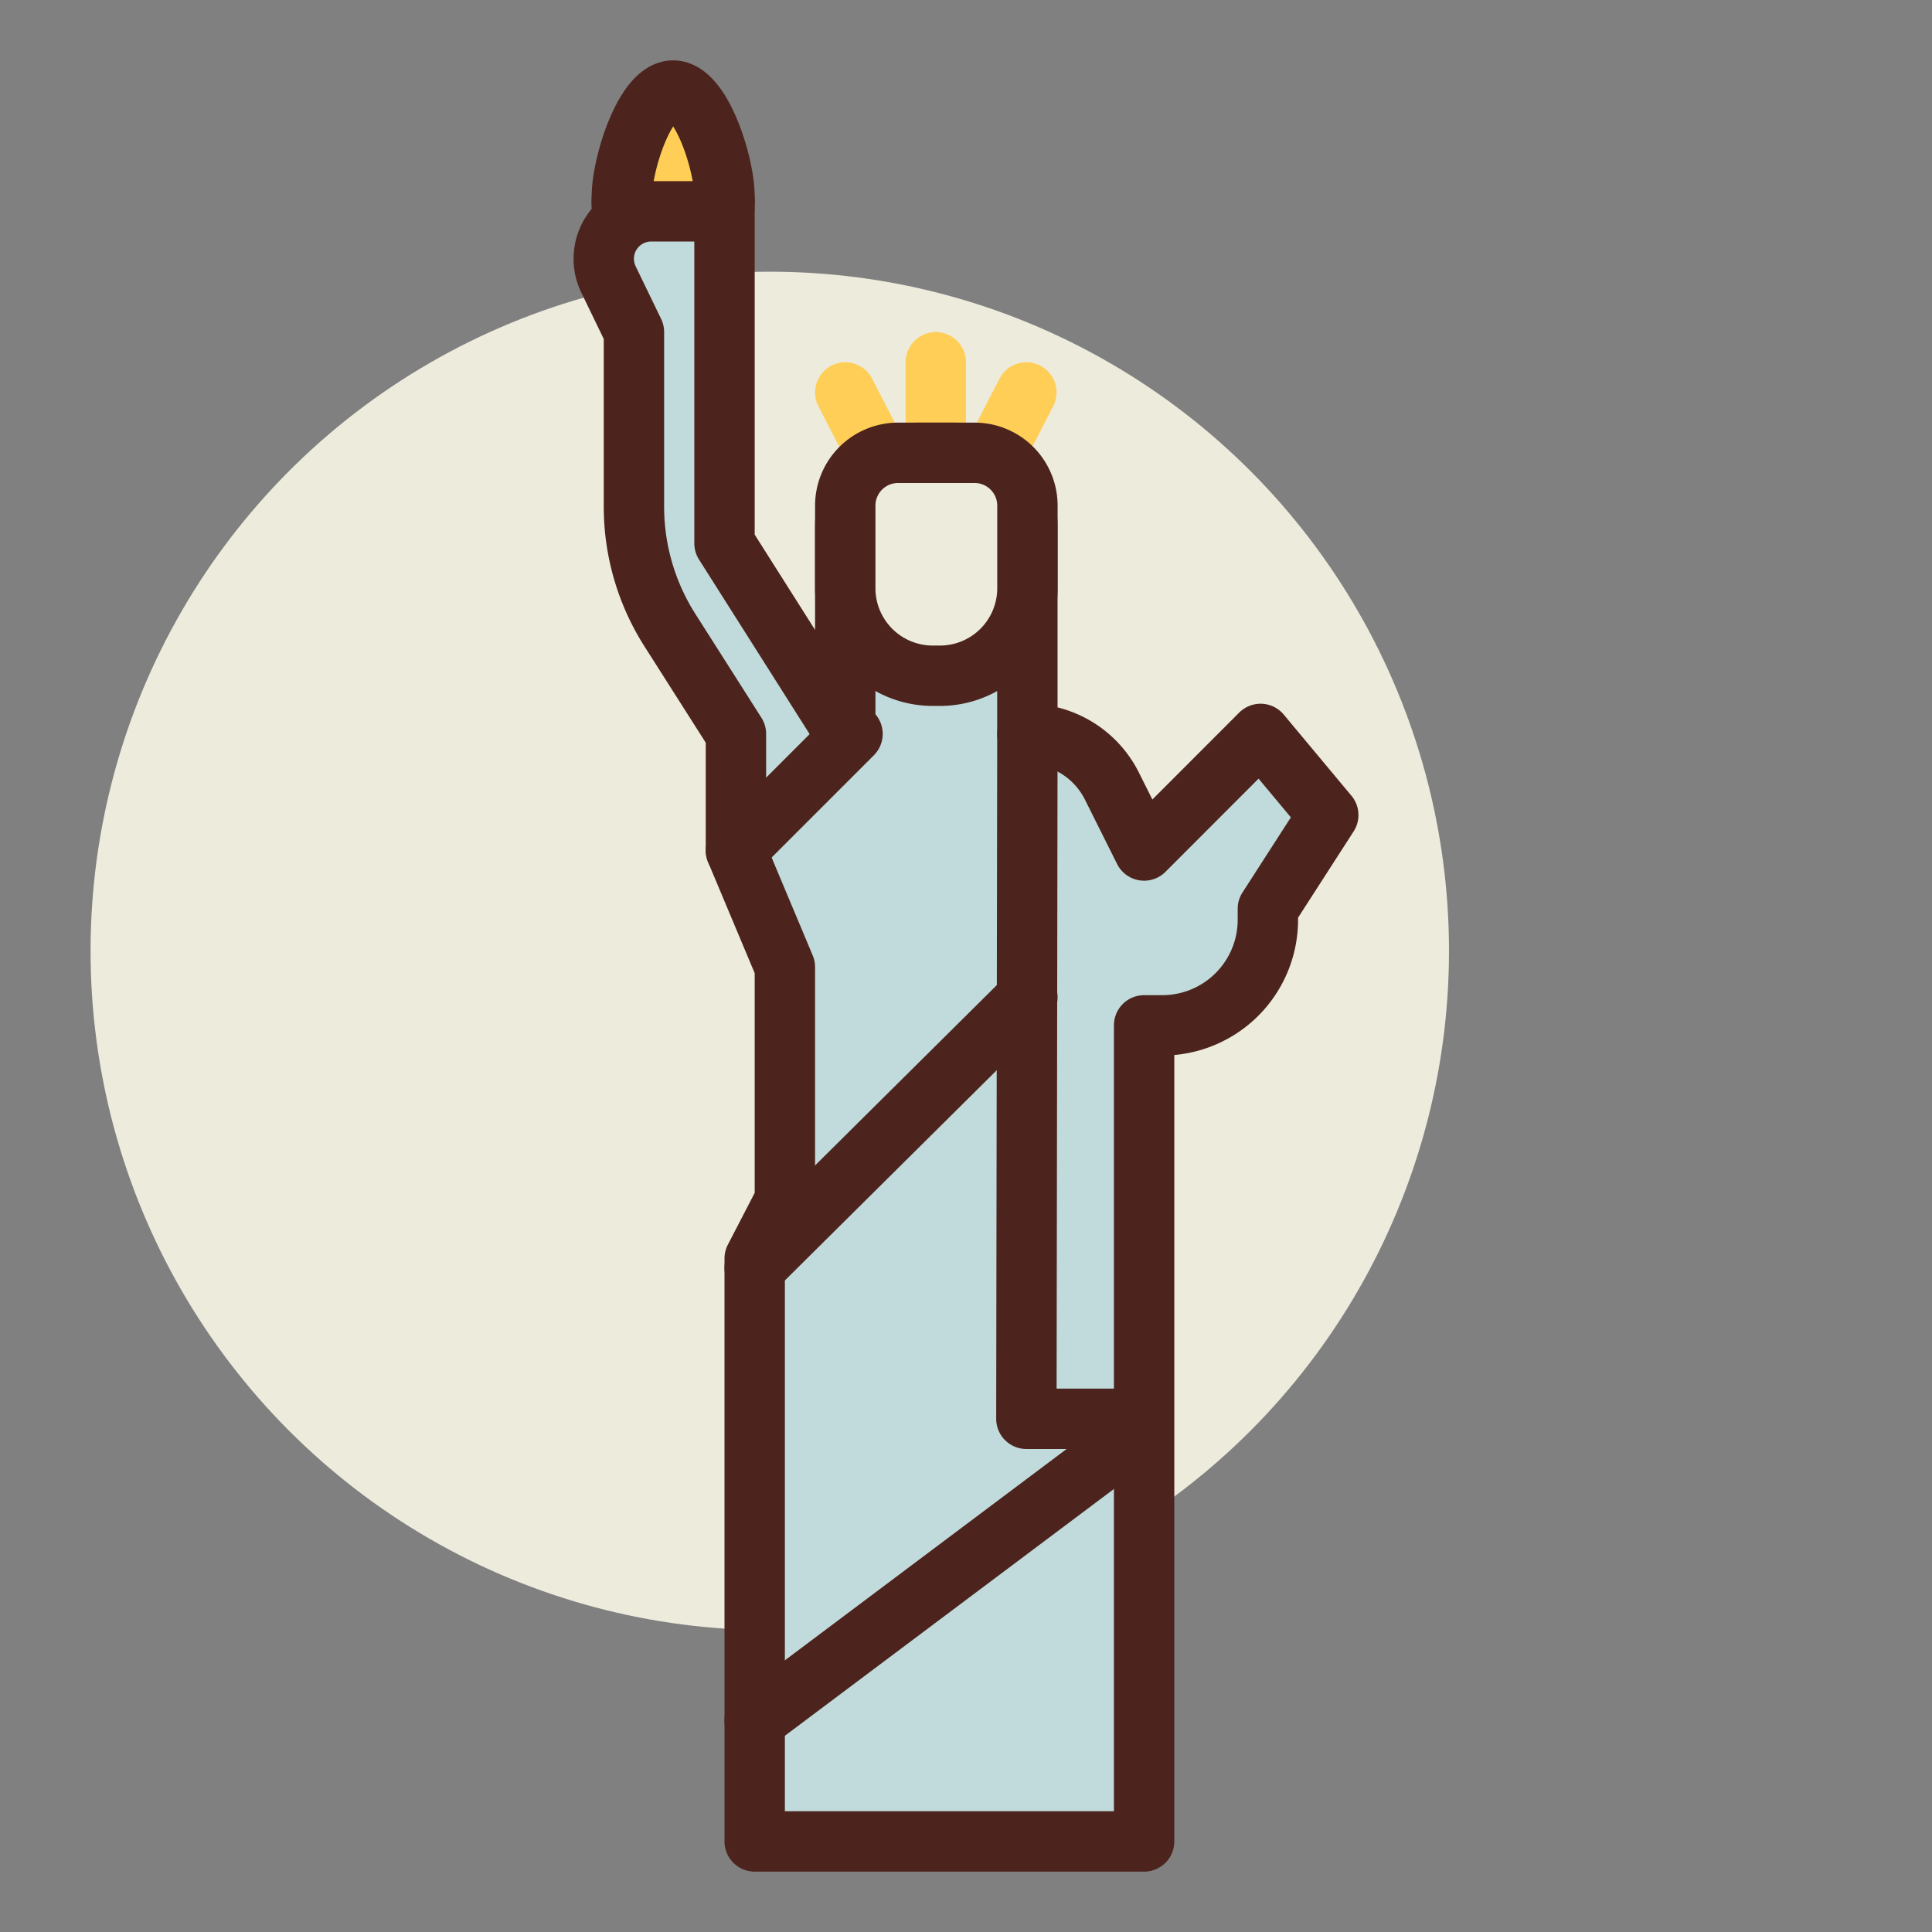 <svg xmlns="http://www.w3.org/2000/svg" width="800px" height="800px" viewBox="0 0 64 64"><rect x="0" y="0" width="64" height="64" fill="#808080" stroke="none"/><title>new_york</title><g id="new_york"><circle cx="25.5" cy="31.5" r="22.5" style="fill:#edebdc"></circle><path d="M24,6.5a1.709,1.709,0,1,1-3.4,0c0-1.048.761-3.5,1.7-3.5S24,5.452,24,6.5Z" style="fill:#ffce56;stroke:#4c241d;stroke-linecap:round;stroke-linejoin:round;stroke-width:2px"></path><line x1="31" y1="15" x2="31" y2="12" style="fill:none;stroke:#ffce56;stroke-linecap:round;stroke-linejoin:round;stroke-width:2px"></line><line x1="32.937" y1="15.063" x2="34" y2="13" style="fill:none;stroke:#ffce56;stroke-linecap:round;stroke-linejoin:round;stroke-width:2px"></line><line x1="29.062" y1="15.062" x2="28" y2="13" style="fill:none;stroke:#ffce56;stroke-linecap:round;stroke-linejoin:round;stroke-width:2px"></line><path d="M24,7H21.571A1.572,1.572,0,0,0,20,8.573h0a1.572,1.572,0,0,0,.157.684L21,11v5.784a7.62,7.62,0,0,0,1.189,4.086l2.19,3.442v3.862L26,32.036v7.723L25,41.69V61H37.9V33.966h.6a3.5,3.5,0,0,0,2.328-.885h0A3.5,3.5,0,0,0,42,30.461v-.356L44,27l-2.242-2.688L37.9,28.174l-1.067-2.135a3.124,3.124,0,0,0-2.8-1.727h0V17.427A2.426,2.426,0,0,0,31.607,15h-1.18A2.426,2.426,0,0,0,28,17.427v6.885L24,18Z" style="fill:#c1dbdc;stroke:#4c241d;stroke-linecap:round;stroke-linejoin:round;stroke-width:2px"></path><line x1="25" y1="42" x2="34.034" y2="33.036" style="fill:none;stroke:#4c241d;stroke-linecap:round;stroke-linejoin:round;stroke-width:2px"></line><polyline points="34.034 24.312 34 47 37 47" style="fill:none;stroke:#4c241d;stroke-linecap:round;stroke-linejoin:round;stroke-width:2px"></polyline><line x1="37" y1="48" x2="25" y2="57" style="fill:none;stroke:#4c241d;stroke-linecap:round;stroke-linejoin:round;stroke-width:2px"></line><line x1="24.379" y1="28.174" x2="28.241" y2="24.312" style="fill:none;stroke:#4c241d;stroke-linecap:round;stroke-linejoin:round;stroke-width:2px"></line><path d="M29.75,15h2.535a1.75,1.75,0,0,1,1.75,1.75v2.735a2.9,2.9,0,0,1-2.9,2.9H30.9a2.9,2.9,0,0,1-2.9-2.9V16.75A1.75,1.75,0,0,1,29.75,15Z" style="fill:#edebdc;stroke:#4c241d;stroke-linecap:round;stroke-linejoin:round;stroke-width:2px"></path></g></svg>